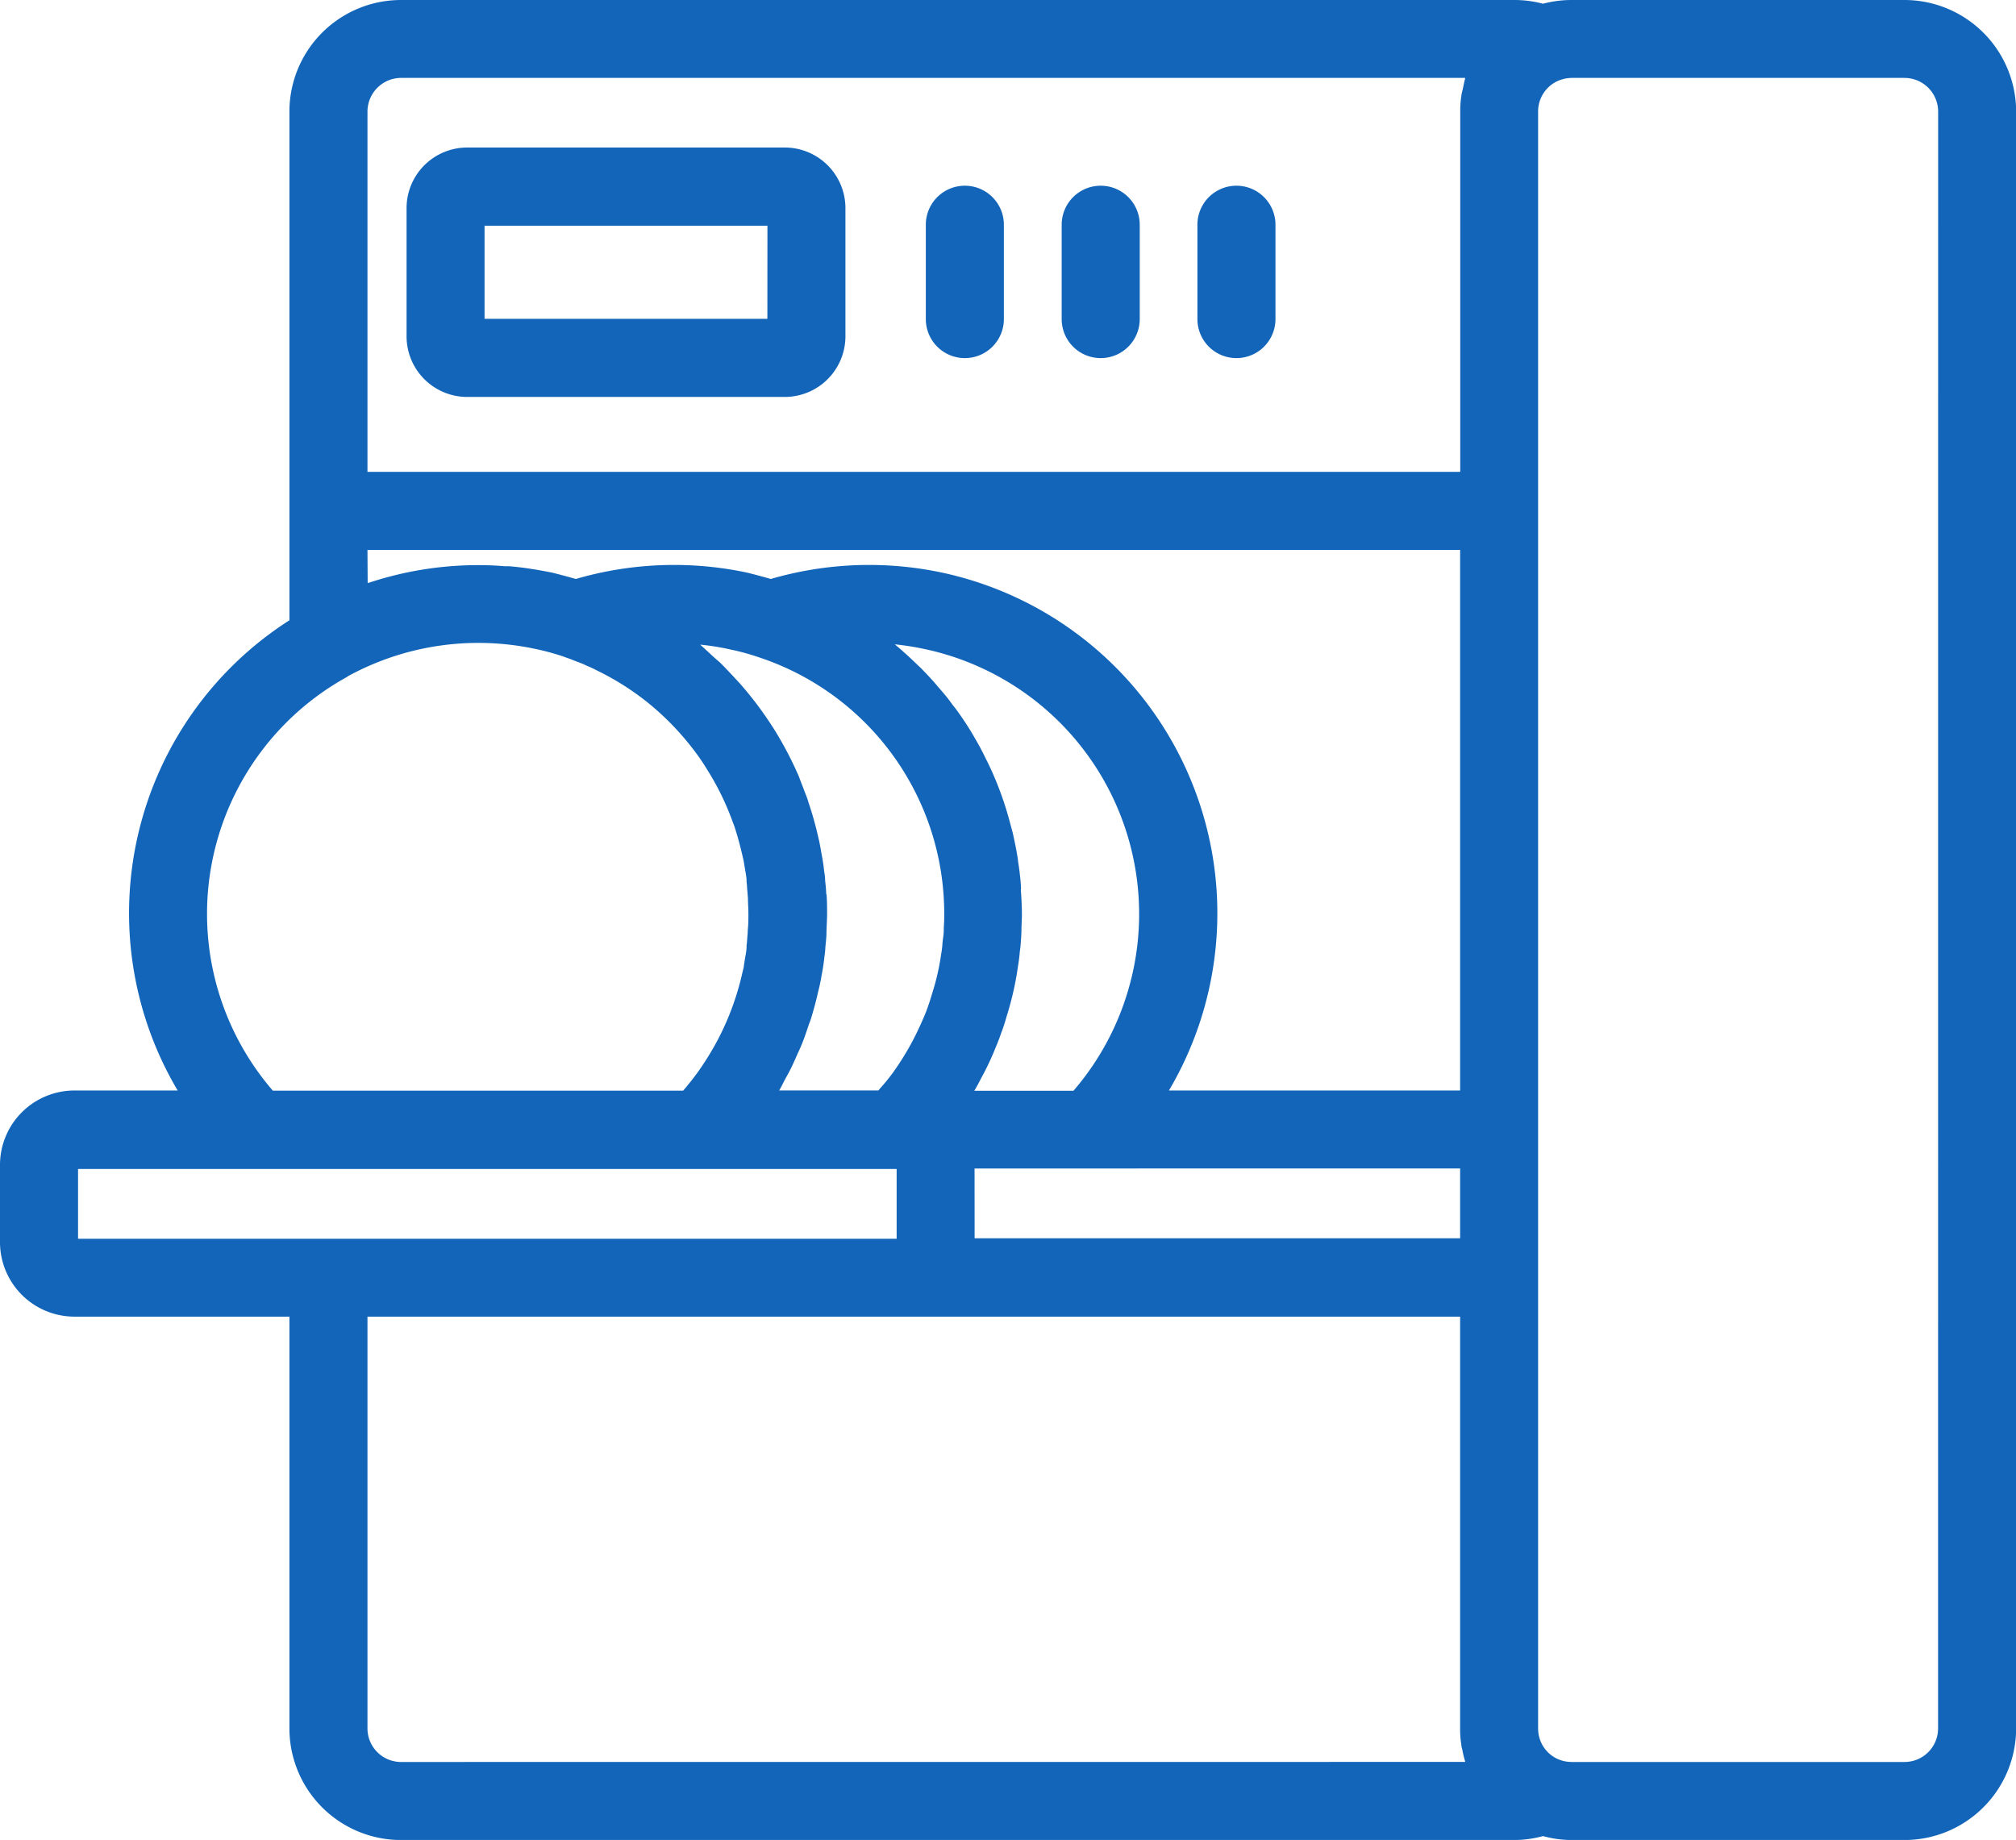 <svg xmlns="http://www.w3.org/2000/svg" xmlns:xlink="http://www.w3.org/1999/xlink" width="31.77" height="28.999" viewBox="0 0 31.77 28.999">
  <defs>
    <clipPath id="clip-path">
      <rect id="長方形_24871" data-name="長方形 24871" width="31.77" height="28.999" fill="#1265b9"/>
    </clipPath>
  </defs>
  <g id="グループ_37227" data-name="グループ 37227" transform="translate(0 0)">
    <g id="グループ_37226" data-name="グループ 37226" transform="translate(0 0)" clip-path="url(#clip-path)">
      <path id="パス_109232" data-name="パス 109232" d="M30.014,0H24.768a1.747,1.747,0,0,0-.452.059A1.747,1.747,0,0,0,23.864,0H6.32A1.759,1.759,0,0,0,4.561,1.759V9.776A5.48,5.48,0,0,0,2.8,17.187H1.173A1.174,1.174,0,0,0,0,18.358v1.22a1.174,1.174,0,0,0,1.173,1.173H4.561v6.49A1.759,1.759,0,0,0,6.32,29H23.864a1.749,1.749,0,0,0,.452-.062,1.721,1.721,0,0,0,.452.062h5.246a1.761,1.761,0,0,0,1.758-1.758V1.759A1.761,1.761,0,0,0,30.014,0M5.791,1.759a.531.531,0,0,1,.529-.531H23.089l0,.01c-.015.054-.025.111-.037.165-.007.03-.015.059-.02.089a1.6,1.6,0,0,0-.02.267V7.437H5.791Zm0,6.908H23.01v8.52H18.421a5.492,5.492,0,0,0-3.574-8.162,5.535,5.535,0,0,0-2.7.1c-.123-.035-.247-.069-.373-.1a5.535,5.535,0,0,0-2.7.1c-.123-.035-.247-.069-.373-.1-.109-.022-.22-.042-.331-.059l-.079-.012q-.137-.019-.274-.03l-.067,0c-.136-.012-.274-.017-.412-.017a5.462,5.462,0,0,0-1.729.279l-.015,0Zm10.3,5.339-.007-.109c-.01-.106-.022-.212-.04-.316a.768.768,0,0,0-.01-.079c-.02-.126-.047-.252-.074-.375l-.025-.091q-.037-.144-.081-.289c-.012-.035-.022-.069-.032-.1-.04-.119-.084-.237-.131-.351l-.022-.052c-.042-.1-.089-.2-.136-.291-.017-.037-.035-.072-.054-.109-.044-.086-.094-.173-.143-.257l-.044-.074c-.062-.1-.128-.2-.2-.3-.025-.035-.052-.069-.077-.1-.049-.069-.1-.136-.156-.2l-.086-.1c-.074-.089-.153-.173-.235-.257-.027-.03-.059-.057-.086-.084-.062-.059-.121-.116-.185-.173-.037-.032-.074-.067-.114-.1l-.052-.044a4.444,4.444,0,0,1,.482.077,4.269,4.269,0,0,1,2.334,6.959H15.354c.04-.067.077-.136.109-.2l0,0,0,0,.012-.022a4.22,4.22,0,0,0,.212-.452c.037-.086.069-.17.091-.237a2.562,2.562,0,0,0,.084-.257,4.845,4.845,0,0,0,.178-.778c.012-.079.025-.158.03-.237l.01-.074c.007-.081.015-.168.017-.269,0-.084.007-.165.007-.249,0-.133-.007-.264-.017-.4m-3.067.081c0-.077-.01-.153-.017-.222,0-.049-.007-.1-.015-.141-.007-.072-.017-.143-.03-.217l-.015-.079-.012-.072c-.012-.059-.022-.119-.032-.153a5.351,5.351,0,0,0-.158-.566,1.087,1.087,0,0,0-.054-.151c-.032-.089-.067-.175-.1-.264a5.7,5.7,0,0,0-.4-.758c-.054-.084-.109-.165-.168-.249a5.566,5.566,0,0,0-.356-.449c-.1-.109-.2-.217-.306-.324-.04-.037-.084-.072-.123-.109-.067-.062-.133-.123-.2-.183a3.8,3.8,0,0,1,.479.077,3.635,3.635,0,0,1,.442.121A4.255,4.255,0,0,1,14.88,14.4c0,.069,0,.136-.007.22,0,.052,0,.1-.01.153l-.01.084a1.438,1.438,0,0,1-.022.185,3.737,3.737,0,0,1-.141.615c-.017.059-.035.116-.064.2-.02.059-.042.116-.069.178-.057.133-.114.254-.173.366l0,0a4.31,4.31,0,0,1-.319.514c-.062.084-.126.163-.2.244l-.022.027H12.279c.03-.049.054-.1.081-.153s.062-.109.089-.165c.042-.081.077-.163.114-.247.025-.054.049-.106.072-.161.037-.091.069-.185.1-.279.015-.047.035-.091.049-.138.042-.141.081-.282.111-.422.017-.059.027-.116.04-.175l.012-.072.015-.081q.019-.107.03-.215a1.3,1.3,0,0,0,.015-.151c.007-.072.015-.141.017-.2,0-.109.01-.217.01-.326s0-.217-.01-.314m2.334,4.329H23.01v1.1H15.359ZM5.475,10.662a4.288,4.288,0,0,1,2.959-.435,3.915,3.915,0,0,1,.432.116l.054.02c.035.012.067.022.1.037l.128.049a1.052,1.052,0,0,1,.1.044,1.777,1.777,0,0,1,.165.077,4.246,4.246,0,0,1,.805.511,4.373,4.373,0,0,1,.793.845c.047.067.091.133.131.2a4.239,4.239,0,0,1,.4.815l.03.079c.044.133.086.282.131.477.007.03.015.062.02.094l.022.133a1.331,1.331,0,0,1,.02.138l0,.042a.43.43,0,0,1,.007.074l.015.178c0,.081.007.165.007.247s0,.163-.01.259c0,.052-.007.1-.012.178a.469.469,0,0,1-.007.062l0,.042a1.2,1.2,0,0,1-.02.136l-.022.136c0,.032-.012.064-.025.119a4.256,4.256,0,0,1-.553,1.341q-.063.1-.133.2c-.04.057-.081.111-.126.168l-.047.057c-.022.03-.049.059-.074.089H4.3a4.263,4.263,0,0,1,1.176-6.525m-.914,8.859H1.23v-1.1h12.9v1.1ZM6.32,27.77a.529.529,0,0,1-.529-.529v-6.49H23.01v6.49a1.567,1.567,0,0,0,.02.264c0,.03.012.054.017.084a1.32,1.32,0,0,0,.042.17v.01Zm24.222-.529a.529.529,0,0,1-.529.529H24.768a.549.549,0,0,1-.21-.042.526.526,0,0,1-.319-.487V1.759a.526.526,0,0,1,.319-.487.561.561,0,0,1,.21-.044h5.246a.531.531,0,0,1,.529.531ZM12.37,2.325H7.36a.956.956,0,0,0-.953.956V5.3a.956.956,0,0,0,.953.956H12.37a.956.956,0,0,0,.953-.956V3.281a.956.956,0,0,0-.953-.956m-.277,2.7H7.636V3.557h4.458Zm3.727-1.487V5.029a.615.615,0,0,1-1.23,0V3.542a.615.615,0,0,1,1.23,0m2.141,0V5.029a.615.615,0,0,1-1.23,0V3.542a.615.615,0,0,1,1.23,0m2.139,0V5.029a.615.615,0,0,1-1.23,0V3.542a.615.615,0,0,1,1.23,0" transform="translate(0 0)" fill="#1265b9"/>
    </g>
  </g>
</svg>
